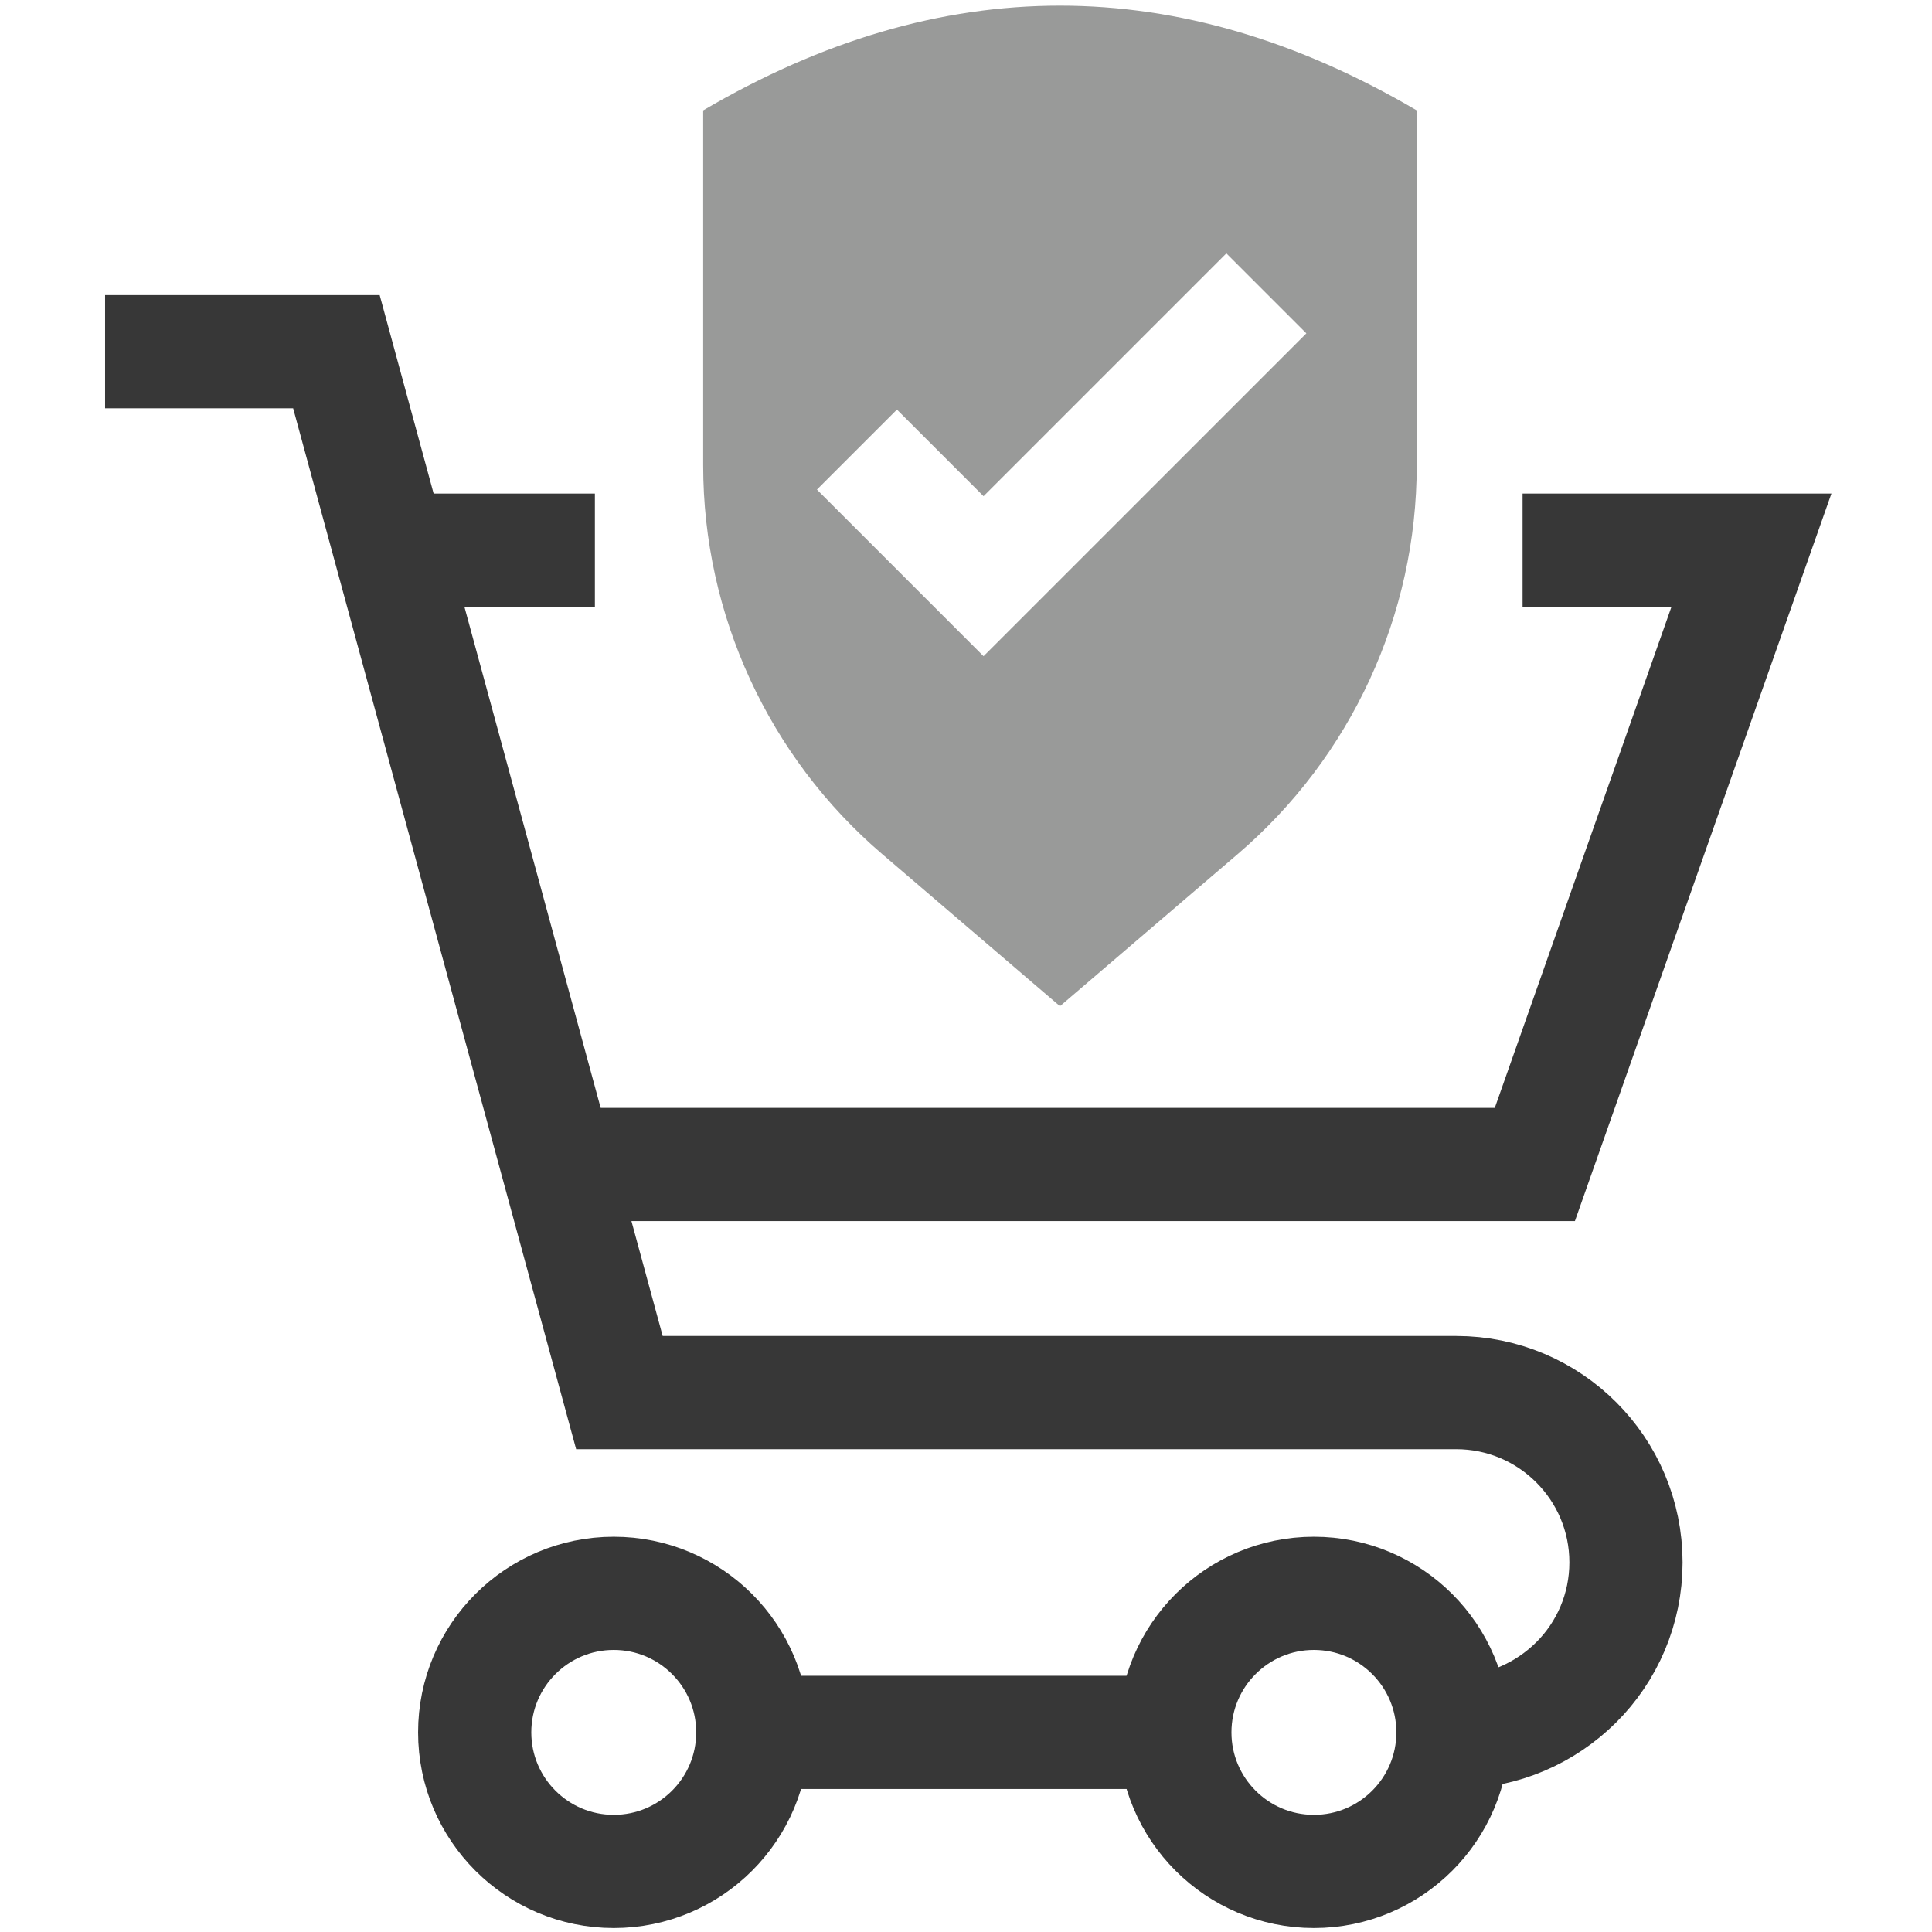 <?xml version="1.0" encoding="utf-8"?>
<!-- Generator: Adobe Illustrator 26.0.1, SVG Export Plug-In . SVG Version: 6.00 Build 0)  -->
<svg version="1.1" id="Layer_1" xmlns="http://www.w3.org/2000/svg" xmlns:xlink="http://www.w3.org/1999/xlink" x="0px" y="0px"
	 viewBox="0 0 1024 1024" style="enable-background:new 0 0 1024 1024;" xml:space="preserve">
<style type="text/css">
	.st0{fill:none;stroke:#373737;stroke-width:60;stroke-miterlimit:10;}
	.st1{fill:#999A99;}
</style>
<line class="st0" x1="622.7" y1="918.2" x2="399" y2="918.2"/>
<path class="st0" d="M55.7,186.4h122.6l150,551.7h443.5c49.7,0,90,40.3,90,90c0,24.8-10.1,47.4-26.4,63.6s-38.8,26.4-63.6,26.4h-1.7
	"/>
<circle class="st0" cx="325.3" cy="918.2" r="73.7"/>
<circle class="st0" cx="696.4" cy="918.2" r="73.7"/>
<polyline class="st0" points="295.4,617.2 813.5,617.2 928.3,291.6 807,291.6 "/>
<line class="st0" x1="315.3" y1="291.6" x2="206.9" y2="291.6"/>
<path class="st1" d="M372.7,58.5v188.2c0,79.2,34.7,154.5,94.9,206l94.2,80.6l94.2-80.6c60.2-51.5,94.9-126.8,94.9-206V58.5
	C624.8-15.5,498.7-15.5,372.7,58.5z M521.3,347.8l-88.3-88.3l42.4-42.4l45.9,45.9L650,134.3l42.4,42.4L521.3,347.8z"/>
</svg>
